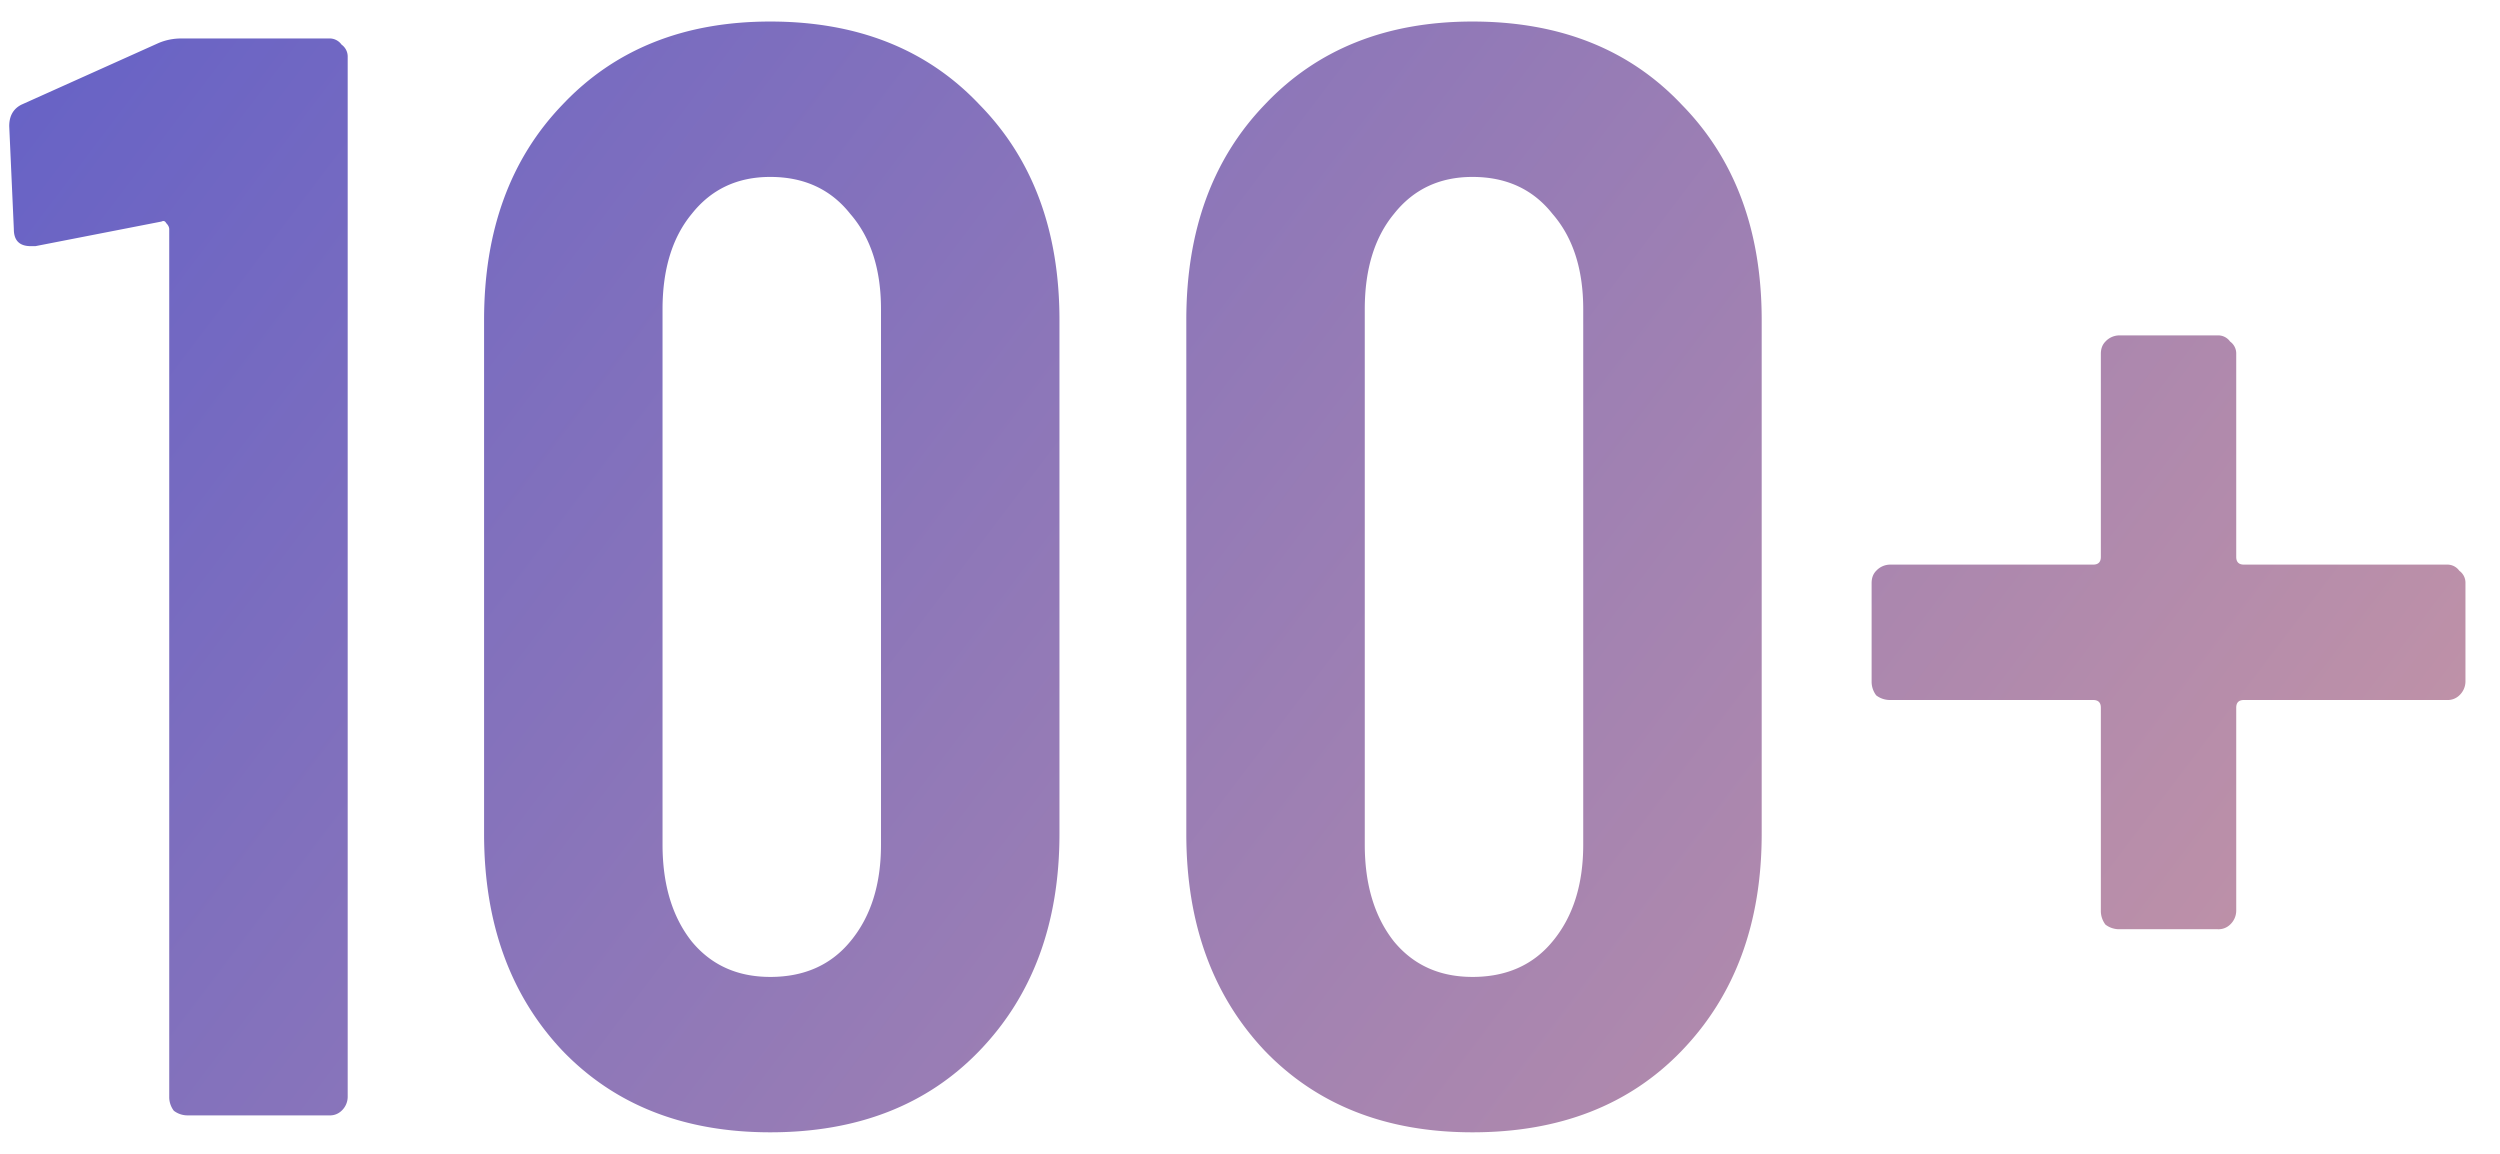 <svg width="65" height="30" fill="none" xmlns="http://www.w3.org/2000/svg"><path d="M4.12 1.12c.187-.08.387-.12.6-.12h3.84a.38.38 0 01.32.16.38.38 0 01.16.32v27.04a.498.498 0 01-.16.36.432.432 0 01-.32.12H4.88a.585.585 0 01-.36-.12.585.585 0 01-.12-.36V5.96c0-.053-.027-.107-.08-.16-.027-.053-.067-.067-.12-.04L.92 6.4H.8c-.293 0-.44-.147-.44-.44L.24 3.28c0-.267.107-.453.32-.56l3.56-1.6zm15.906 28.32c-2.24 0-4.04-.707-5.4-2.12-1.36-1.44-2.04-3.32-2.04-5.64V8.32c0-2.32.68-4.187 2.04-5.6 1.36-1.44 3.16-2.16 5.4-2.16 2.267 0 4.08.72 5.44 2.16 1.387 1.413 2.08 3.28 2.08 5.6v13.36c0 2.32-.693 4.2-2.08 5.64-1.36 1.413-3.173 2.12-5.44 2.12zm0-4.04c.88 0 1.574-.307 2.08-.92.534-.64.8-1.48.8-2.52V8.04c0-1.04-.266-1.867-.8-2.48-.506-.64-1.2-.96-2.08-.96-.853 0-1.533.32-2.04.96-.506.613-.76 1.44-.76 2.48v13.92c0 1.04.254 1.88.76 2.52.507.613 1.187.92 2.04.92zm18.258 4.04c-2.24 0-4.04-.707-5.4-2.12-1.36-1.44-2.04-3.32-2.04-5.64V8.32c0-2.32.68-4.187 2.04-5.6 1.36-1.44 3.16-2.16 5.4-2.16 2.267 0 4.08.72 5.44 2.16 1.387 1.413 2.08 3.28 2.08 5.6v13.36c0 2.32-.693 4.2-2.08 5.64-1.36 1.413-3.173 2.12-5.44 2.12zm0-4.04c.88 0 1.574-.307 2.08-.92.534-.64.8-1.48.8-2.52V8.04c0-1.04-.266-1.867-.8-2.48-.506-.64-1.2-.96-2.08-.96-.853 0-1.533.32-2.04.96-.506.613-.76 1.44-.76 2.48v13.92c0 1.04.254 1.88.76 2.52.507.613 1.187.92 2.04.92zm25.338-10.72a.38.38 0 01.32.16.38.38 0 01.16.32v2.56a.497.497 0 01-.16.36.432.432 0 01-.32.12h-5.28c-.133 0-.2.067-.2.2v5.28a.497.497 0 01-.16.36.432.432 0 01-.32.12h-2.56a.585.585 0 01-.36-.12.585.585 0 01-.12-.36V18.4c0-.133-.067-.2-.2-.2h-5.28a.585.585 0 01-.36-.12.585.585 0 01-.12-.36v-2.56c0-.133.04-.24.12-.32a.497.497 0 01.36-.16h5.28c.133 0 .2-.067.2-.2V9.2c0-.133.04-.24.12-.32a.498.498 0 01.36-.16h2.56a.38.38 0 01.32.16.38.38 0 01.16.32v5.28c0 .133.067.2.2.2h5.28z" fill="url(#paint0_linear)"/><defs><linearGradient id="paint0_linear" x1="-37.579" y1="-4.471" x2="67.668" y2="75.298" gradientUnits="userSpaceOnUse"><stop stop-color="#3648D7"/><stop offset="1" stop-color="#F4AE95"/></linearGradient></defs></svg>